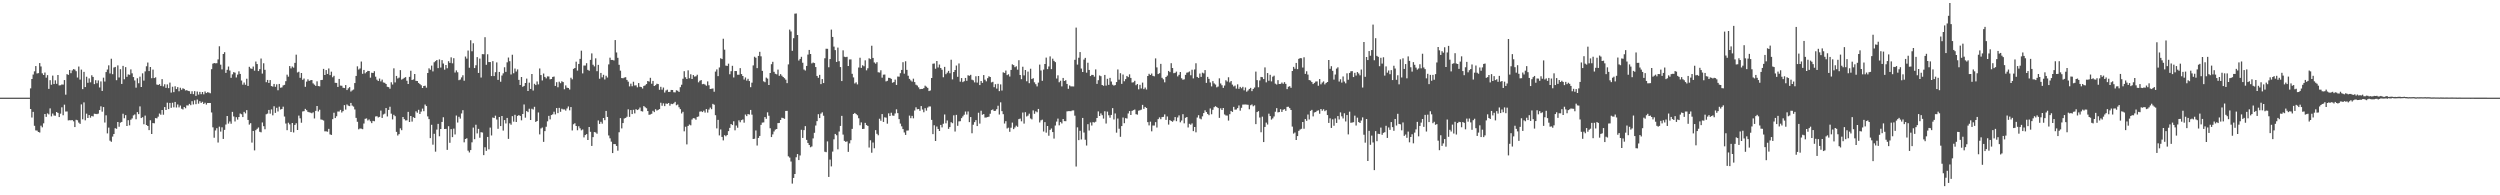 <svg xmlns="http://www.w3.org/2000/svg" width="1920" height="150"><path fill="#4f4f4f" d="M0 75h1v1H0zM1 75h1v1H1zM2 75h1v1H2zM3 75h1v1H3zM4 75h1v1H4zM5 75h1v1H5zM6 75h1v1H6zM7 75h1v1H7zM8 75h1v1H8zM9 75h1v1H9zM10 75h1v1H10zM11 75h1v1H11zM12 75h1v1H12zM13 75h1v1H13zM14 75h1v1H14zM15 75h1v1H15zM16 75h1v1H16zM17 75h1v1H17zM18 75h1v1H18zM19 75h1v1H19zM20 75h1v1H20zM21 75h1v1H21zM22 75h1v1H22zM23 67.868h1v15.837H23zM24 60.66h1v29.591H24zM25 57.24h1v28.678H25zM26 54.774h1v41.824H26zM27 50.715h1v49.416H27zM28 56.398h1v43.903H28zM29 56.167h1v45.221H29zM30 48.444h1v53.327H30zM31 51.021h1v45.48H31zM32 56.315h1v41.492H32zM33 57.604h1v37.133H33zM34 55.707h1v31.834H34zM35 59.634h1v30.114H35zM36 57.722h1v29.379H36zM37 68.238h1v19.64H37zM38 61.577h1v21.682H38zM39 65.065h1v24.34H39zM40 58.073h1v29.142H40zM41 64.588h1v24.138H41zM42 61.717h1v27.183H42zM43 64.362h1v21.645H43zM44 57.578h1v29.156H44zM45 65.593h1v24.32H45zM46 65.505h1v21.78H46zM47 64.883h1v17.547H47zM48 64.972h1v23.534H48zM49 61.514h1v18.854H49zM50 72.701h1v12.938H50zM51 56.918h1v28.706H51zM52 57.504h1v34.981H52zM53 53.736h1v38.576H53zM54 56.193h1v36.216H54zM55 54.054h1v38.168H55zM56 53.036h1v40.158H56zM57 53.45h1v44.127H57zM58 54.664h1v37.321H58zM59 59.551h1v32.813H59zM60 51.1h1v43.076H60zM61 61.142h1v33.966H61zM62 53.468h1v26.728H62zM63 68.431h1v23.203H63zM64 55.212h1v23.448H64zM65 66.874h1v25.535H65zM66 58.926h1v28.393H66zM67 63.616h1v27.006H67zM68 60.223h1v28.161H68zM69 63.229h1v27.131H69zM70 57.792h1v31.242H70zM71 59.06h1v30.388H71zM72 64.62h1v22.746H72zM73 61.607h1v25.876H73zM74 63.925h1v23.735H74zM75 61.746h1v25.478H75zM76 67.168h1v17.374H76zM77 62.499h1v19.16H77zM78 69.817h1v15.947H78zM79 59.64h1v22.583H79zM80 62.616h1v31.485H80zM81 55.354h1v33.239H81zM82 53.387h1v49.062H82zM83 50.193h1v47.814H83zM84 56.397h1v51.621H84zM85 45.108h1v63.786H85zM86 56.999h1v47.887H86zM87 51.867h1v51.032H87zM88 51.381h1v47.074H88zM89 61.593h1v37.322H89zM90 50.231h1v43.485H90zM91 59.492h1v37.826H91zM92 53.126h1v41.06H92zM93 64.461h1v29.204H93zM94 50.589h1v36.744H94zM95 60.854h1v29.986H95zM96 51.536h1v36.869H96zM97 58.994h1v37.776H97zM98 57.161h1v35.154H98zM99 57.441h1v38.813H99zM100 53.28h1v38.687H100zM101 56.329h1v34.604H101zM102 59.198h1v29.45H102zM103 61.782h1v26.148H103zM104 67.35h1v24.265H104zM105 60.126h1v25.968H105zM106 63.958h1v23.689H106zM107 58.863h1v22.842H107zM108 66.812h1v23.851H108zM109 56.327h1v33.672H109zM110 61.88h1v33.55H110zM111 54.846h1v33.931H111zM112 50.89h1v45.134H112zM113 48.023h1v48.734H113zM114 54.554h1v45.365H114zM115 51.434h1v40.95H115zM116 60.059h1v42.84H116zM117 53.478h1v41.027H117zM118 59.933h1v34.77H118zM119 59.384h1v31.278H119zM120 64.933h1v25.997H120zM121 65.273h1v24.326H121zM122 64.618h1v22.579H122zM123 66.015h1v22.112H123zM124 60.778h1v23.719H124zM125 66.356h1v21.761H125zM126 64.698h1v17.507H126zM127 67.463h1v16.995H127zM128 64.828h1v14.04H128zM129 67.696h1v16.127H129zM130 63.414h1v15.636H130zM131 71.128h1v11.662H131zM132 66.627h1v12.297H132zM133 70.77h1v11.649H133zM134 66.252h1v12.041H134zM135 68.4h1v14.194H135zM136 66.927h1v13.313H136zM137 70.105h1v12.402H137zM138 67.385h1v13.656H138zM139 68.937h1v14.554H139zM140 67.797h1v16.279H140zM141 68.315h1v13.874H141zM142 69.474h1v13.697H142zM143 69.247h1v11.676H143zM144 69.861h1v11.14H144zM145 70.046h1v9.723H145zM146 72.093h1v8.709H146zM147 70.089h1v7.608H147zM148 72.272h1v7.973H148zM149 70h1v7.077H149zM150 73.638h1v6.411H150zM151 70.28h1v6.169H151zM152 72.662h1v6.95H152zM153 70.557h1v7.151H153zM154 72.334h1v6.695H154zM155 70.675h1v7.514H155zM156 72.454h1v7.429H156zM157 70.23h1v8.649H157zM158 71.494h1v8.858H158zM159 70.791h1v8.324H159zM160 71.137h1v7.952H160zM161 71.63h1v7.495H161zM162 53.147h1v33.216H162zM163 48.878h1v48.899H163zM164 48.381h1v57.413H164zM165 48.632h1v51.562H165zM166 48.559h1v49.91H166zM167 45.631h1v63.848H167zM168 35.555h1v61.715H168zM169 49.666h1v51.404H169zM170 53.282h1v44.533H170zM171 41.459h1v65.24H171zM172 40.099h1v59.653H172zM173 55.972h1v39.689H173zM174 53.624h1v35.461H174zM175 51.075h1v43.871H175zM176 54.144h1v39.152H176zM177 59.727h1v35.323H177zM178 57.095h1v28.812H178zM179 55.413h1v34.011H179zM180 55.804h1v37.48H180zM181 59.492h1v30.522H181zM182 57.312h1v34.56H182zM183 54.759h1v35.115H183zM184 56.775h1v30.401H184zM185 61.847h1v25.919H185zM186 65.004h1v24.922H186zM187 63.382h1v22.549H187zM188 65.115h1v21.97H188zM189 60.483h1v24.081H189zM190 65.979h1v26.115H190zM191 51.318h1v44.358H191zM192 52.554h1v42.069H192zM193 52.886h1v56.653H193zM194 51.111h1v49.437H194zM195 54.28h1v61.23H195zM196 47.255h1v52.73H196zM197 49.211h1v49.701H197zM198 54.574h1v43.322H198zM199 53.098h1v48.117H199zM200 44.93h1v56.683H200zM201 56.536h1v37.505H201zM202 48.574h1v48.362H202zM203 53.619h1v45.676H203zM204 63.135h1v24.613H204zM205 61.366h1v25.897H205zM206 63.699h1v20.749H206zM207 61.514h1v25.761H207zM208 66.117h1v17.876H208zM209 66.51h1v22.052H209zM210 64.445h1v17.166H210zM211 66.685h1v19.974H211zM212 64.77h1v17.996H212zM213 69.318h1v16.289H213zM214 64.438h1v17.474H214zM215 67.389h1v16.712H215zM216 67.128h1v16.562H216zM217 65.592h1v16.305H217zM218 65.195h1v24.311H218zM219 62.362h1v32.517H219zM220 57.351h1v42.637H220zM221 58.892h1v35.372H221zM222 50.744h1v44.809H222zM223 52.547h1v48.841H223zM224 51.09h1v43.359H224zM225 51.948h1v49.76H225zM226 48.307h1v47.659H226zM227 42.008h1v52.659H227zM228 55.629h1v44.195H228zM229 55.072h1v33.72H229zM230 59.753h1v31.118H230zM231 56.088h1v38.16H231zM232 61.264h1v24.334H232zM233 60.307h1v25.067H233zM234 66.687h1v16.915H234zM235 62.653h1v22.001H235zM236 60.903h1v25.024H236zM237 62.089h1v24.188H237zM238 61.669h1v24.877H238zM239 61.449h1v25.523H239zM240 64.048h1v22.247H240zM241 65.016h1v25.989H241zM242 65.971h1v19.191H242zM243 62.472h1v18.951H243zM244 66.097h1v19.511H244zM245 66.283h1v18.01H245zM246 61.51h1v30.256H246zM247 61.352h1v30.636H247zM248 52.906h1v39.655H248zM249 57.576h1v43.268H249zM250 53.807h1v47.063H250zM251 56.77h1v44.381H251zM252 52.606h1v46.378H252zM253 57.689h1v45.548H253zM254 55.045h1v48.606H254zM255 59.334h1v32.215H255zM256 58.213h1v28.368H256zM257 63.566h1v27.103H257zM258 63.699h1v25.569H258zM259 66.77h1v18.875H259zM260 60.614h1v25.025H260zM261 65.751h1v18.641H261zM262 65.837h1v20.608H262zM263 67.4h1v17.966H263zM264 67.65h1v13.099H264zM265 65.31h1v18.844H265zM266 69.187h1v11.064H266zM267 67.826h1v13.351H267zM268 66.912h1v14.606H268zM269 70.301h1v8.764H269zM270 69.415h1v11.665H270zM271 68.748h1v13.097H271zM272 63.816h1v20.268H272zM273 58.321h1v32.186H273zM274 50.941h1v42.577H274zM275 53.406h1v45.914H275zM276 52.566h1v46.117H276zM277 47.238h1v51.574H277zM278 56.673h1v42.547H278zM279 53.7h1v41.158H279zM280 56.32h1v34.939H280zM281 55.341h1v35.573H281zM282 54.401h1v38.12H282zM283 54.527h1v37.241H283zM284 59.63h1v33.492H284zM285 55.842h1v38.728H285zM286 56.063h1v36.739H286zM287 54.663h1v38.446H287zM288 58.878h1v30.572H288zM289 61.166h1v28.062H289zM290 62.214h1v27.991H290zM291 60.292h1v29.475H291zM292 62.506h1v22.418H292zM293 61.159h1v29.392H293zM294 63.329h1v24.597H294zM295 63.6h1v23.672H295zM296 64.534h1v18.471H296zM297 66.678h1v22.786H297zM298 66.9h1v17.532H298zM299 68.163h1v13.807H299zM300 63.192h1v24.101H300zM301 64.916h1v26.793H301zM302 52.469h1v35.716H302zM303 63.301h1v25.943H303zM304 58.321h1v42.947H304zM305 60.246h1v43.838H305zM306 59.586h1v43.447H306zM307 53.842h1v44.7H307zM308 61.115h1v38.881H308zM309 60.536h1v29.344H309zM310 59.765h1v31.744H310zM311 59.256h1v33.262H311zM312 62.006h1v30.412H312zM313 64.499h1v21.401H313zM314 59.012h1v34.672H314zM315 54.314h1v34.774H315zM316 61.439h1v31.934H316zM317 60.986h1v29.028H317zM318 56.844h1v33.76H318zM319 62.097h1v23.396H319zM320 62.204h1v24.391H320zM321 63.684h1v20.64H321zM322 64.588h1v22.939H322zM323 65.482h1v20.239H323zM324 67.582h1v15.82H324zM325 66.048h1v19.334H325zM326 65.805h1v14.464H326zM327 67.34h1v14.122H327zM328 56.086h1v33.297H328zM329 52.463h1v39.044H329zM330 53.542h1v52.527H330zM331 50.373h1v45.459H331zM332 54.849h1v56.276H332zM333 47.844h1v54.91H333zM334 46.943h1v69.562H334zM335 46.093h1v53.457H335zM336 52.329h1v42.814H336zM337 45.643h1v58.993H337zM338 51.857h1v47.215H338zM339 46.206h1v47.434H339zM340 48.812h1v41.263H340zM341 53.521h1v45.543H341zM342 49.92h1v49.05H342zM343 52.43h1v62.683H343zM344 46.994h1v49.952H344zM345 48.279h1v61.401H345zM346 44.027h1v55.155H346zM347 48.621h1v56.709H347zM348 44.712h1v54.063H348zM349 55.692h1v47.597H349zM350 54.054h1v34.652H350zM351 55.503h1v38.609H351zM352 61.605h1v28.077H352zM353 61.086h1v29.99H353zM354 59.438h1v27.69H354zM355 57.802h1v26.84H355zM356 61.992h1v47.324H356zM357 43.428h1v63.349H357zM358 45.018h1v61.151H358zM359 38.809h1v76.892H359zM360 51.998h1v65.096H360zM361 30.927h1v84.331H361zM362 39.396h1v69.906H362zM363 33.212h1v64.788H363zM364 52.283h1v54.644H364zM365 50.099h1v45.685H365zM366 43.897h1v58.547H366zM367 56.027h1v42.963H367zM368 44.985h1v60.819H368zM369 59.542h1v41.981H369zM370 41.587h1v60.208H370zM371 41.663h1v77.502H371zM372 28.578h1v84.521H372zM373 49.776h1v66.095H373zM374 41.697h1v63.478H374zM375 47.683h1v67.021H375zM376 47.672h1v50.319H376zM377 58.439h1v45.589H377zM378 46.938h1v43.301H378zM379 58.428h1v32.269H379zM380 55.428h1v33.413H380zM381 47.938h1v43.857H381zM382 61.327h1v37.615H382zM383 55.263h1v34.584H383zM384 62.759h1v34.072H384zM385 57.995h1v31.082H385zM386 56.297h1v44.003H386zM387 51.66h1v40.552H387zM388 55.174h1v39.623H388zM389 47.852h1v42.725H389zM390 44.206h1v62.46H390zM391 47.024h1v47.707H391zM392 57.167h1v38.611H392zM393 42.032h1v47.183H393zM394 56.282h1v37.167H394zM395 52.611h1v35.547H395zM396 54.948h1v38.764H396zM397 53.292h1v35.733H397zM398 61.323h1v27.041H398zM399 65.264h1v23.751H399zM400 59.12h1v33.317H400zM401 66.651h1v20.915H401zM402 66.011h1v14.231H402zM403 63.744h1v26.608H403zM404 60.365h1v24.919H404zM405 69.898h1v16.216H405zM406 63.484h1v20.01H406zM407 68.286h1v23.855H407zM408 56.851h1v26.66H408zM409 69.541h1v14.59H409zM410 64.371h1v17.642H410zM411 65.329h1v28.326H411zM412 62.574h1v30.347H412zM413 64.824h1v21.547H413zM414 52.569h1v50.627H414zM415 57.676h1v41.011H415zM416 61.802h1v36.139H416zM417 56.454h1v52.504H417zM418 59.068h1v41.656H418zM419 60.191h1v37.157H419zM420 58.659h1v34.52H420zM421 58.705h1v30.287H421zM422 60.945h1v30.745H422zM423 60.689h1v27.703H423zM424 59.076h1v28.746H424zM425 58.757h1v27.074H425zM426 65.998h1v21.862H426zM427 63.124h1v19.866H427zM428 67.036h1v19.847H428zM429 62.746h1v20.111H429zM430 63.91h1v21.937H430zM431 62.403h1v21.122H431zM432 63.002h1v21.048H432zM433 68.553h1v15.459H433zM434 65.601h1v19.345H434zM435 67.312h1v15.976H435zM436 67.58h1v14.182H436zM437 68.761h1v15.971H437zM438 59.715h1v22.506H438zM439 60.948h1v39.227H439zM440 52.878h1v42.582H440zM441 52.199h1v42.464H441zM442 47.356h1v49.433H442zM443 54.206h1v45.815H443zM444 49.121h1v47.841H444zM445 45.195h1v53.368H445zM446 38.911h1v61.2H446zM447 56.375h1v43.035H447zM448 50.343h1v55.199H448zM449 50.306h1v53.415H449zM450 48.559h1v54.455H450zM451 53.679h1v53.817H451zM452 54.332h1v43.226H452zM453 45.983h1v55.259H453zM454 41.011h1v71.078H454zM455 49.734h1v55.598H455zM456 50.983h1v50.433H456zM457 44.779h1v56.948H457zM458 54.693h1v48.016H458zM459 49.823h1v42.67H459zM460 60.475h1v34.689H460zM461 56.02h1v37.499H461zM462 59.39h1v35.607H462zM463 57.457h1v33.185H463zM464 61.029h1v31.289H464zM465 58.154h1v27.048H465zM466 59.563h1v30.262H466zM467 49.44h1v54.614H467zM468 44.307h1v61.923H468zM469 46.011h1v62.767H469zM470 46.036h1v71.498H470zM471 46.455h1v64.176H471zM472 30.76h1v79.933H472zM473 40.3h1v71.799H473zM474 44.382h1v71.349H474zM475 49.765h1v51.81H475zM476 54.259h1v36.456H476zM477 59.937h1v38.662H477zM478 60.129h1v34.39H478zM479 59.571h1v31.417H479zM480 59.287h1v31.283H480zM481 61.368h1v28.28H481zM482 62.715h1v21.267H482zM483 66.366h1v23.386H483zM484 64.26h1v20.27H484zM485 66.25h1v21.344H485zM486 62.769h1v21.572H486zM487 65.641h1v21.45H487zM488 65.533h1v18.309H488zM489 67.067h1v17.467H489zM490 63.77h1v20.249H490zM491 66.625h1v15.944H491zM492 66.856h1v18.516H492zM493 67.998h1v17.653H493zM494 66.016h1v15.463H494zM495 65.532h1v16.846H495zM496 64.553h1v18.58H496zM497 62.192h1v23.112H497zM498 62.66h1v25.482H498zM499 59.759h1v28.148H499zM500 64.305h1v23.114H500zM501 62.169h1v22.948H501zM502 66.062h1v20.058H502zM503 65.436h1v18.503H503zM504 64.311h1v20.627H504zM505 64.581h1v19.817H505zM506 68.965h1v14.819H506zM507 66.647h1v12.241H507zM508 68.867h1v12.319H508zM509 67.248h1v12.124H509zM510 71.087h1v10.415H510zM511 69.457h1v10.059H511zM512 68.857h1v10.923H512zM513 70.613h1v8.472H513zM514 70.547h1v10.615H514zM515 69.094h1v10.607H515zM516 69.117h1v10.839H516zM517 70.87h1v8.466H517zM518 70.983h1v7.269H518zM519 69.343h1v11.497H519zM520 69.662h1v10.645H520zM521 70.616h1v11.767H521zM522 66.952h1v16.884H522zM523 65.089h1v22.067H523zM524 60.445h1v25.408H524zM525 54.665h1v46.218H525zM526 59.355h1v37.968H526zM527 60.65h1v50.258H527zM528 54.021h1v42.713H528zM529 60.131h1v35.486H529zM530 57.014h1v39.254H530zM531 60.659h1v31.164H531zM532 57.659h1v33.072H532zM533 58.805h1v32.119H533zM534 58.582h1v33.363H534zM535 57.392h1v32.393H535zM536 63.253h1v26.186H536zM537 62.007h1v23.779H537zM538 61.466h1v23.962H538zM539 64.684h1v21.38H539zM540 64.406h1v20.584H540zM541 64.991h1v21.499H541zM542 65.856h1v17.895H542zM543 62.5h1v23.982H543zM544 65.468h1v18.667H544zM545 68.376h1v14.266H545zM546 68.138h1v15.719H546zM547 67.923h1v11.869H547zM548 70.477h1v9.983H548zM549 54.983h1v33.51H549zM550 53.308h1v45.304H550zM551 58.467h1v33.615H551zM552 51.811h1v52.171H552zM553 44.756h1v54.673H553zM554 45.366h1v59.782H554zM555 29.767h1v78.068H555zM556 38.166h1v65.678H556zM557 50.366h1v54.279H557zM558 50.637h1v53.035H558zM559 48.909h1v51.826H559zM560 57.019h1v41.19H560zM561 54.68h1v40.53H561zM562 50.558h1v45.506H562zM563 59.491h1v33.625H563zM564 54.523h1v45.59H564zM565 54.582h1v41.85H565zM566 57.405h1v40.71H566zM567 57.402h1v35.012H567zM568 52.31h1v41.588H568zM569 56.886h1v35.382H569zM570 58.36h1v33.395H570zM571 61.082h1v33.131H571zM572 59.488h1v28.464H572zM573 61.905h1v27.273H573zM574 60.544h1v27.04H574zM575 62.238h1v25.729H575zM576 66.988h1v17.422H576zM577 63.487h1v24.558H577zM578 50.206h1v56.527H578zM579 43.576h1v62.982H579zM580 44.343h1v55.849H580zM581 52.349h1v59.44H581zM582 42.98h1v62.96H582zM583 39.794h1v64.6H583zM584 43.281h1v52.609H584zM585 54.451h1v39.729H585zM586 62.473h1v31.543H586zM587 63.135h1v26.786H587zM588 59.588h1v31.646H588zM589 60.362h1v25.887H589zM590 65.257h1v23.643H590zM591 56.088h1v42.433H591zM592 49.295h1v55.978H592zM593 47.47h1v55.765H593zM594 55.131h1v45.823H594zM595 56.68h1v42.863H595zM596 57.094h1v41.981H596zM597 53.461h1v41.089H597zM598 58.203h1v36.199H598zM599 56.926h1v35.212H599zM600 58.089h1v32.309H600zM601 59.128h1v31.589H601zM602 60.072h1v31.189H602zM603 61.175h1v24.014H603zM604 63.828h1v21.339H604zM605 49.478h1v70.573H605zM606 22.733h1v98.311H606zM607 24.179h1v99.855H607zM608 38.999h1v102.007H608zM609 29.354h1v107.284H609zM610 10.507h1v123.147H610zM611 10.325h1v110.463H611zM612 26.886h1v91.417H612zM613 46.489h1v76.423H613zM614 45.245h1v74.17H614zM615 43.608h1v56.062H615zM616 48.181h1v57.746H616zM617 53.421h1v46.514H617zM618 54.188h1v42.664H618zM619 50.636h1v56.795H619zM620 41.931h1v67.836H620zM621 38.366h1v72.981H621zM622 41.492h1v71.61H622zM623 48.67h1v63.836H623zM624 48.028h1v58.241H624zM625 48.447h1v53.526H625zM626 51.487h1v44.919H626zM627 58.337h1v34.687H627zM628 59.727h1v27.991H628zM629 57.504h1v33.185H629zM630 64.611h1v22.615H630zM631 60.733h1v25.554H631zM632 63.818h1v25.053H632zM633 44.751h1v71.767H633zM634 37.408h1v79.488H634zM635 37.503h1v71.091H635zM636 51.67h1v84.198H636zM637 45.373h1v77.213H637zM638 22.725h1v105.087H638zM639 28.373h1v88.079H639zM640 35.773h1v71.218H640zM641 38.519h1v64.324H641zM642 47.556h1v56.313H642zM643 36.545h1v78.163H643zM644 47.019h1v53.98H644zM645 51.514h1v45.213H645zM646 62.238h1v26.734H646zM647 38.653h1v64.73H647zM648 43.591h1v64.604H648zM649 43.855h1v65.094H649zM650 43.647h1v64.93H650zM651 50.675h1v65.947H651zM652 45.687h1v64.425H652zM653 45.601h1v62.091H653zM654 56.662h1v42.315H654zM655 59.45h1v28.101H655zM656 64.12h1v22.603H656zM657 63.222h1v24.386H657zM658 64.8h1v23.738H658zM659 51.841h1v39.005H659zM660 44.319h1v51.895H660zM661 52.146h1v41.831H661zM662 50.12h1v48.937H662zM663 50.896h1v47.999H663zM664 46.317h1v48.034H664zM665 53.997h1v42.058H665zM666 52.436h1v44.298H666zM667 44.817h1v68.463H667zM668 45.39h1v62.315H668zM669 35.125h1v82.15H669zM670 44.474h1v64.987H670zM671 47.978h1v65.878H671zM672 48.899h1v51.054H672zM673 47.778h1v55.001H673zM674 55.516h1v48.369H674zM675 55.684h1v35.503H675zM676 53.979h1v38.766H676zM677 59.642h1v27.969H677zM678 57.326h1v36.303H678zM679 57.264h1v32.841H679zM680 62.533h1v27.847H680zM681 62.035h1v32.95H681zM682 59.767h1v27.276H682zM683 59.869h1v29.245H683zM684 60.558h1v26.046H684zM685 63.529h1v25.214H685zM686 63.022h1v25.888H686zM687 61.148h1v25.978H687zM688 65.239h1v18.748H688zM689 58.791h1v28.091H689zM690 58.878h1v32.616H690zM691 56.222h1v38.697H691zM692 53.728h1v43.315H692zM693 47.79h1v51.348H693zM694 56.558h1v45.187H694zM695 47.032h1v56.601H695zM696 53.679h1v46.641H696zM697 58.159h1v42.041H697zM698 60.564h1v28.206H698zM699 61.77h1v29.019H699zM700 62.665h1v26.335H700zM701 60.437h1v30.443H701zM702 63.044h1v21.852H702zM703 65.054h1v17.37H703zM704 65.703h1v18.191H704zM705 67.092h1v16.6H705zM706 68.493h1v16.619H706zM707 68.302h1v13.136H707zM708 68.297h1v15.845H708zM709 67.67h1v18.552H709zM710 65.791h1v17.303H710zM711 66.567h1v18.447H711zM712 67.481h1v15.14H712zM713 69.941h1v11.831H713zM714 69.49h1v12.265H714zM715 59.88h1v32.166H715zM716 48.923h1v54.108H716zM717 48.766h1v47.439H717zM718 52.797h1v55.506H718zM719 46.826h1v50.373H719zM720 51.806h1v47.285H720zM721 49.576h1v51.033H721zM722 52.248h1v43.708H722zM723 53.542h1v44.294H723zM724 59.344h1v35.677H724zM725 51.335h1v36.597H725zM726 56.994h1v37.709H726zM727 55.797h1v36.735H727zM728 54.442h1v44.546H728zM729 56.262h1v41.304H729zM730 45.898h1v47.957H730zM731 60.974h1v33.644H731zM732 55.295h1v33.263H732zM733 53.763h1v47.229H733zM734 50.336h1v37.896H734zM735 58.999h1v37.614H735zM736 48.74h1v44.492H736zM737 62.728h1v30.357H737zM738 59.934h1v30.8H738zM739 63.093h1v26.3H739zM740 62.338h1v25.795H740zM741 59.876h1v25.756H741zM742 62.06h1v25.893H742zM743 57.786h1v27.841H743zM744 58.235h1v35.554H744zM745 57.447h1v32.448H745zM746 61.175h1v41.196H746zM747 61.679h1v34.118H747zM748 63.259h1v30.531H748zM749 58.564h1v33.677H749zM750 63.418h1v33.415H750zM751 58.378h1v28.208H751zM752 65.338h1v29.581H752zM753 62.199h1v22.825H753zM754 63.621h1v24.497H754zM755 57.675h1v29.911H755zM756 61.194h1v29.134H756zM757 62.475h1v27.722H757zM758 60.067h1v29.864H758zM759 58.557h1v31.049H759zM760 59.155h1v28.212H760zM761 63.283h1v21.295H761zM762 62.809h1v21.266H762zM763 66.979h1v18.245H763zM764 64.647h1v20.428H764zM765 68.069h1v15.8H765zM766 64.352h1v16.843H766zM767 69.987h1v17.952H767zM768 64.824h1v13.742H768zM769 69.547h1v15.779H769zM770 55.543h1v32.155H770zM771 56.013h1v38.852H771zM772 54.182h1v38.888H772zM773 57.701h1v40.962H773zM774 57.053h1v41.008H774zM775 58.754h1v42.471H775zM776 53.734h1v44.387H776zM777 49.397h1v44.756H777zM778 50.038h1v49.135H778zM779 51.606h1v46.304H779zM780 50.916h1v45.602H780zM781 53.504h1v43.88H781zM782 46.232h1v45.283H782zM783 57.577h1v33.514H783zM784 60.813h1v32.349H784zM785 51.232h1v35.204H785zM786 57.896h1v37.016H786zM787 53.745h1v32.426H787zM788 62.388h1v27.073H788zM789 54.993h1v33.77H789zM790 63.898h1v23.405H790zM791 52.771h1v38.229H791zM792 60.716h1v30.963H792zM793 60.034h1v24.73H793zM794 63.233h1v24.151H794zM795 64.676h1v20.827H795zM796 66.329h1v19.895H796zM797 63.439h1v20.23H797zM798 49.639h1v44.413H798zM799 54.113h1v38.29H799zM800 62.044h1v29.875H800zM801 53.474h1v47.517H801zM802 49.16h1v44.64H802zM803 44.232h1v57.67H803zM804 53.089h1v43.663H804zM805 51.067h1v53.179H805zM806 43.296h1v56.437H806zM807 53.094h1v45.556H807zM808 45.057h1v56.355H808zM809 46.748h1v59.672H809zM810 47.737h1v48.688H810zM811 60.319h1v33.09H811zM812 57.855h1v33.226H812zM813 63.205h1v33.052H813zM814 62.004h1v31.741H814zM815 66.357h1v28.471H815zM816 59.864h1v31.547H816zM817 62.211h1v30.802H817zM818 61.618h1v31.487H818zM819 64.452h1v21.104H819zM820 68.186h1v17.155H820zM821 65.657h1v19.715H821zM822 66.361h1v19.043H822zM823 66.329h1v18.493H823zM824 66.425h1v18.338H824zM825 45.912h1v42.935H825zM826 21.214h1v106.701H826zM827 49.616h1v48.156H827zM828 44.353h1v63.268H828zM829 39.968h1v60.466H829zM830 52.636h1v54.45H830zM831 55.271h1v35.3H831zM832 45.762h1v56.016H832zM833 44.444h1v62.851H833zM834 55.809h1v55.944H834zM835 48.184h1v47.206H835zM836 53.691h1v46.575H836zM837 58.437h1v35.618H837zM838 57.521h1v38.898H838zM839 57.55h1v36.273H839zM840 58.865h1v35.258H840zM841 53.275h1v40.193H841zM842 64.404h1v26.24H842zM843 61.6h1v23.952H843zM844 57.948h1v31.124H844zM845 58.53h1v28.553H845zM846 65.269h1v23.194H846zM847 65.903h1v25.183H847zM848 57.564h1v27.882H848zM849 65.764h1v29.121H849zM850 60.494h1v25.216H850zM851 65.202h1v23.337H851zM852 59.792h1v30.636H852zM853 62.642h1v25.627H853zM854 65.04h1v18.005H854zM855 65.753h1v25.974H855zM856 65.353h1v21.784H856zM857 63.027h1v38.844H857zM858 53.354h1v37.691H858zM859 61.168h1v37.714H859zM860 56.235h1v48.819H860zM861 64.392h1v32.417H861zM862 57.262h1v33.023H862zM863 62.415h1v32.226H863zM864 60.772h1v29.972H864zM865 58.331h1v32.699H865zM866 59.241h1v27.909H866zM867 57.085h1v28.233H867zM868 59.866h1v28.446H868zM869 63.378h1v21.776H869zM870 63.174h1v21.417H870zM871 62.031h1v22.115H871zM872 65.432h1v22.262H872zM873 64.505h1v23.557H873zM874 68.595h1v16.42H874zM875 65.127h1v19.576H875zM876 67.965h1v16.281H876zM877 63.461h1v17.074H877zM878 68.469h1v15.125H878zM879 67.232h1v14.87H879zM880 68.787h1v14.177H880zM881 58.352h1v35.421H881zM882 56.668h1v39.644H882zM883 57.586h1v35.83H883zM884 56.47h1v44.378H884zM885 58.271h1v38.152H885zM886 58.624h1v37.792H886zM887 44.825h1v48.967H887zM888 51.75h1v46.179H888zM889 56.863h1v34.656H889zM890 56.235h1v33.932H890zM891 49.042h1v42.524H891zM892 59.731h1v30.186H892zM893 60.921h1v28.84H893zM894 63.226h1v24.63H894zM895 59.155h1v32.896H895zM896 58.058h1v31.373H896zM897 54.466h1v41.243H897zM898 55.399h1v36.826H898zM899 48.536h1v44.384H899zM900 52.207h1v41.325H900zM901 56.216h1v36.291H901zM902 55.933h1v33.964H902zM903 54.985h1v38.118H903zM904 58.672h1v31.524H904zM905 57.432h1v31.18H905zM906 55.276h1v38.669H906zM907 60.122h1v32.424H907zM908 61.216h1v26.476H908zM909 60.917h1v33.787H909zM910 57.504h1v32.972H910zM911 55.814h1v34.052H911zM912 55.575h1v42.331H912zM913 54.893h1v40.208H913zM914 57.826h1v37.949H914zM915 53.537h1v41.243H915zM916 60.206h1v40.511H916zM917 53.355h1v44.2H917zM918 48.6h1v53.032H918zM919 59.062h1v31.183H919zM920 59.858h1v28.635H920zM921 56.494h1v34.541H921zM922 59.024h1v32.64H922zM923 55.797h1v33.549H923zM924 56.357h1v30.501H924zM925 53.8h1v30.947H925zM926 63.642h1v22.446H926zM927 59.014h1v28.481H927zM928 60.594h1v27.876H928zM929 63.319h1v19.992H929zM930 66.329h1v21.414H930zM931 62.295h1v22.033H931zM932 64.052h1v18.268H932zM933 64.902h1v16.664H933zM934 67.055h1v15.156H934zM935 66.464h1v16.528H935zM936 60.181h1v30.362H936zM937 64.098h1v19.117H937zM938 65.488h1v18.975H938zM939 67.48h1v15.488H939zM940 65.678h1v22.231H940zM941 61.623h1v27.074H941zM942 62.61h1v26.147H942zM943 59.364h1v33.274H943zM944 63.289h1v24.425H944zM945 62.217h1v22.981H945zM946 64.968h1v21.016H946zM947 66.419h1v15.63H947zM948 65.74h1v18.487H948zM949 68.052h1v16.066H949zM950 64.766h1v18.299H950zM951 68.179h1v12.818H951zM952 66.716h1v18.256H952zM953 67.801h1v14.989H953zM954 66.68h1v13.648H954zM955 69.377h1v10.915H955zM956 67.156h1v13.073H956zM957 70.4h1v9.911H957zM958 69.456h1v11.009H958zM959 68.292h1v15.632H959zM960 67.491h1v13.378H960zM961 70.004h1v10.207H961zM962 68.307h1v13.289H962zM963 67.21h1v13.685H963zM964 54.998h1v40.339H964zM965 61.533h1v24.549H965zM966 67.003h1v18.358H966zM967 61.822h1v28.447H967zM968 59.079h1v42.519H968zM969 59.271h1v30.323H969zM970 60.717h1v48.406H970zM971 51.748h1v45.731H971zM972 63.255h1v30.895H972zM973 56.116h1v39.513H973zM974 61.983h1v25.292H974zM975 57.436h1v31.698H975zM976 62.532h1v29.323H976zM977 58.895h1v32.015H977zM978 58.129h1v31.295H978zM979 64.281h1v21.542H979zM980 64.897h1v18.175H980zM981 61.538h1v24.776H981zM982 64.519h1v21.557H982zM983 64.416h1v19.455H983zM984 63.399h1v22.571H984zM985 64.339h1v19.919H985zM986 63.093h1v20.697H986zM987 64.398h1v20.725H987zM988 68.475h1v13.62H988zM989 66.631h1v15.351H989zM990 66.189h1v16.879H990zM991 67.426h1v17.056H991zM992 54.552h1v42.692H992zM993 51.339h1v51.243H993zM994 52.792h1v49.019H994zM995 48.321h1v59.211H995zM996 53.105h1v51.38H996zM997 45.223h1v55.306H997zM998 44.61h1v54.887H998zM999 44.734h1v54.19H999zM1000 51.885h1v41.822H1000zM1001 44.004h1v54.86H1001zM1002 56.747h1v34.672H1002zM1003 54.735h1v38.025H1003zM1004 57.269h1v30.675H1004zM1005 61.494h1v30.253H1005zM1006 61.838h1v23.33H1006zM1007 63.017h1v21.366H1007zM1008 64.572h1v24.815H1008zM1009 63.639h1v22.718H1009zM1010 62.615h1v23.426H1010zM1011 62.534h1v22.58H1011zM1012 65.834h1v18.917H1012zM1013 60.722h1v26.608H1013zM1014 64.773h1v18.951H1014zM1015 63.406h1v21.639H1015zM1016 62.526h1v21.381H1016zM1017 64.822h1v20.569H1017zM1018 63.688h1v20.971H1018zM1019 62.974h1v25.417H1019zM1020 46.1h1v48.296H1020zM1021 52.83h1v38.048H1021zM1022 50.82h1v47.432H1022zM1023 54.397h1v37.275H1023zM1024 61.125h1v35.431H1024zM1025 57.233h1v33.751H1025zM1026 52.706h1v41.723H1026zM1027 51.733h1v37.429H1027zM1028 62.611h1v29.134H1028zM1029 60.872h1v25.44H1029zM1030 63.443h1v25.91H1030zM1031 58.726h1v32.25H1031zM1032 62.61h1v24.397H1032zM1033 64.008h1v29.28H1033zM1034 56.322h1v32.063H1034zM1035 61.249h1v41.994H1035zM1036 56.016h1v29.755H1036zM1037 54.727h1v39.565H1037zM1038 54.62h1v39.503H1038zM1039 59.206h1v34.646H1039zM1040 55.891h1v32.938H1040zM1041 57.997h1v38.422H1041zM1042 55.323h1v35.035H1042zM1043 56.433h1v37.338H1043zM1044 57.848h1v36.61H1044zM1045 53.416h1v39.167H1045zM1046 67.242h1v22.9H1046zM1047 32.273h1v71.181H1047zM1048 58.975h1v50.58H1048zM1049 43.759h1v47.649H1049zM1050 46.142h1v77.514H1050zM1051 39.198h1v61.328H1051zM1052 42.819h1v68.405H1052zM1053 38.453h1v65.67H1053zM1054 18.874h1v90.519H1054zM1055 46.26h1v84.404H1055zM1056 29.332h1v71.383H1056zM1057 42.884h1v65.536H1057zM1058 43.658h1v59.075H1058zM1059 50.851h1v52.114H1059zM1060 44.408h1v53.572H1060zM1061 48.836h1v54.704H1061zM1062 43.975h1v58.055H1062zM1063 58.058h1v43.478H1063zM1064 50.978h1v45.643H1064zM1065 55.81h1v50.121H1065zM1066 54.094h1v43.775H1066zM1067 56.961h1v42.792H1067zM1068 53.862h1v39.897H1068zM1069 61.506h1v36.153H1069zM1070 50.481h1v49.98H1070zM1071 52.643h1v38.737H1071zM1072 61.293h1v35.12H1072zM1073 57.786h1v29.631H1073zM1074 64.772h1v30.43H1074zM1075 45.565h1v49.927H1075zM1076 59.495h1v40.598H1076zM1077 44.82h1v49.215H1077zM1078 52.93h1v51.406H1078zM1079 49.206h1v54.105H1079zM1080 60.136h1v45.699H1080zM1081 43.298h1v57.788H1081zM1082 46.729h1v62.597H1082zM1083 51.653h1v53.562H1083zM1084 54.987h1v48.134H1084zM1085 47.734h1v62.352H1085zM1086 49.776h1v52.077H1086zM1087 51.91h1v47.481H1087zM1088 53.449h1v40.129H1088zM1089 52.598h1v52.123H1089zM1090 49.37h1v47.338H1090zM1091 52.462h1v41.685H1091zM1092 41.248h1v50.166H1092zM1093 51.833h1v45.598H1093zM1094 53.099h1v35.108H1094zM1095 60.182h1v40.851H1095zM1096 56.659h1v31.381H1096zM1097 64.63h1v29.143H1097zM1098 57.494h1v27.973H1098zM1099 62.019h1v25.769H1099zM1100 57.498h1v37.098H1100zM1101 61.256h1v32.268H1101zM1102 56.912h1v38.938H1102zM1103 47.991h1v47.333H1103zM1104 36.107h1v71.918H1104zM1105 38.653h1v76.715H1105zM1106 42.177h1v61.728H1106zM1107 39.315h1v72.735H1107zM1108 40.433h1v69.691H1108zM1109 36.324h1v70.501H1109zM1110 51.47h1v61.193H1110zM1111 40.271h1v51.521H1111zM1112 35.244h1v69.823H1112zM1113 45.833h1v53.847H1113zM1114 54.844h1v46.166H1114zM1115 48.993h1v46.694H1115zM1116 48.587h1v53.959H1116zM1117 40.848h1v52.706H1117zM1118 48.781h1v54.517H1118zM1119 49.17h1v45.356H1119zM1120 52.903h1v40.655H1120zM1121 47.33h1v46.453H1121zM1122 43.257h1v54.459H1122zM1123 54.565h1v39.131H1123zM1124 57.777h1v36.582H1124zM1125 51.662h1v47.645H1125zM1126 47.518h1v43.587H1126zM1127 55.572h1v37.87H1127zM1128 53.929h1v37.115H1128zM1129 53.036h1v40.987H1129zM1130 49.488h1v50.207H1130zM1131 61.079h1v31.225H1131zM1132 55.795h1v35.376H1132zM1133 50.321h1v48.144H1133zM1134 55.877h1v48.515H1134zM1135 56.603h1v45.257H1135zM1136 51.827h1v44.432H1136zM1137 54.309h1v50.939H1137zM1138 51.785h1v47.803H1138zM1139 49.106h1v56.233H1139zM1140 48.787h1v55.214H1140zM1141 59.726h1v32.73H1141zM1142 59.216h1v28.613H1142zM1143 57.595h1v33.024H1143zM1144 63.296h1v28.096H1144zM1145 56.94h1v28.254H1145zM1146 62.217h1v26.401H1146zM1147 58.467h1v28.156H1147zM1148 61.55h1v30.918H1148zM1149 60.898h1v24.464H1149zM1150 62.813h1v24.438H1150zM1151 58.264h1v24.269H1151zM1152 62.707h1v24.116H1152zM1153 62.211h1v21.877H1153zM1154 67.525h1v18.674H1154zM1155 62.735h1v19.771H1155zM1156 66.002h1v20.934H1156zM1157 64.126h1v18.555H1157zM1158 29.954h1v89.412H1158zM1159 57.31h1v53.114H1159zM1160 50.891h1v51.427H1160zM1161 41.56h1v70.956H1161zM1162 45.499h1v59.259H1162zM1163 51.609h1v44.953H1163zM1164 55.816h1v43.174H1164zM1165 50.056h1v50.862H1165zM1166 56.697h1v51.513H1166zM1167 60.161h1v37.248H1167zM1168 60.056h1v30.769H1168zM1169 55.711h1v44.866H1169zM1170 57.214h1v35.211H1170zM1171 54.293h1v38.844H1171zM1172 50.795h1v39.615H1172zM1173 55.434h1v36.761H1173zM1174 59.874h1v28.576H1174zM1175 66.077h1v26.799H1175zM1176 60.812h1v24.027H1176zM1177 59.222h1v32.313H1177zM1178 58.327h1v40.446H1178zM1179 63.526h1v29.476H1179zM1180 60.254h1v24.408H1180zM1181 60.385h1v27.437H1181zM1182 62.069h1v23.301H1182zM1183 58.577h1v28.316H1183zM1184 60.48h1v25.807H1184zM1185 46.382h1v50.265H1185zM1186 61.015h1v29.027H1186zM1187 60.19h1v24.909H1187zM1188 62.095h1v28.638H1188zM1189 59.875h1v34.311H1189zM1190 65.271h1v32.025H1190zM1191 60.331h1v36.752H1191zM1192 67.798h1v30.301H1192zM1193 56.299h1v39.955H1193zM1194 65.329h1v22.267H1194zM1195 59.967h1v26.25H1195zM1196 64.389h1v26.126H1196zM1197 61.494h1v25.513H1197zM1198 62.98h1v24.049H1198zM1199 62.009h1v21.833H1199zM1200 62.914h1v25.421H1200zM1201 65.378h1v16.581H1201zM1202 62.884h1v21.148H1202zM1203 64.607h1v22.405H1203zM1204 63.528h1v21.047H1204zM1205 64.336h1v19.625H1205zM1206 65.977h1v17.323H1206zM1207 70.114h1v13.358H1207zM1208 68.193h1v15.373H1208zM1209 70.46h1v14.982H1209zM1210 68.418h1v11.202H1210zM1211 71.43h1v9.517H1211zM1212 67.867h1v13.24H1212zM1213 62.931h1v28.808H1213zM1214 47.95h1v53.256H1214zM1215 52.256h1v54.338H1215zM1216 43.141h1v57.957H1216zM1217 48.91h1v53.441H1217zM1218 49.607h1v48.723H1218zM1219 35.82h1v65.345H1219zM1220 48.633h1v51.003H1220zM1221 44.858h1v53.952H1221zM1222 48.597h1v45.788H1222zM1223 43.551h1v62.606H1223zM1224 54.951h1v39.353H1224zM1225 52.046h1v46.627H1225zM1226 44.347h1v49.382H1226zM1227 52.151h1v42.273H1227zM1228 42.676h1v63.03H1228zM1229 43.484h1v59.391H1229zM1230 46.825h1v55.591H1230zM1231 46.589h1v51.789H1231zM1232 48.626h1v60.489H1232zM1233 56.919h1v48.103H1233zM1234 51.723h1v53.881H1234zM1235 55.189h1v39.679H1235zM1236 61.72h1v33.045H1236zM1237 63.064h1v25.817H1237zM1238 59.707h1v29.779H1238zM1239 58.899h1v30.727H1239zM1240 62.511h1v25.43H1240zM1241 58.196h1v32.007H1241zM1242 44.206h1v59.273H1242zM1243 49.439h1v52.735H1243zM1244 50.078h1v55.912H1244zM1245 44.913h1v68.77H1245zM1246 45.118h1v61.224H1246zM1247 41.692h1v67.097H1247zM1248 38.506h1v63.381H1248zM1249 47.27h1v49.149H1249zM1250 57.42h1v46.43H1250zM1251 49.45h1v47.933H1251zM1252 51.163h1v48.366H1252zM1253 59.285h1v39.302H1253zM1254 54.443h1v34.294H1254zM1255 55.083h1v49.421H1255zM1256 40.299h1v73.516H1256zM1257 48.26h1v65.733H1257zM1258 48.215h1v61.982H1258zM1259 51.841h1v51.888H1259zM1260 53.432h1v51.368H1260zM1261 55.25h1v43.213H1261zM1262 59.779h1v30.611H1262zM1263 56.191h1v34.954H1263zM1264 62.146h1v26.375H1264zM1265 63.997h1v23.404H1265zM1266 63.964h1v25.144H1266zM1267 63.842h1v24.954H1267zM1268 52.237h1v37.606H1268zM1269 58.856h1v32.858H1269zM1270 58.117h1v31.997H1270zM1271 57.329h1v36.174H1271zM1272 58.62h1v38.004H1272zM1273 56.816h1v40.471H1273zM1274 56.936h1v39.747H1274zM1275 53.443h1v39.362H1275zM1276 58.272h1v36.499H1276zM1277 56h1v36.373H1277zM1278 51.891h1v42.155H1278zM1279 60.766h1v31.017H1279zM1280 60.104h1v36.627H1280zM1281 57.833h1v29.346H1281zM1282 58.893h1v33.728H1282zM1283 56.912h1v32.898H1283zM1284 56.666h1v34.782H1284zM1285 56.721h1v35.455H1285zM1286 54.58h1v34.624H1286zM1287 55.028h1v38.608H1287zM1288 58.259h1v33.53H1288zM1289 59.051h1v33.167H1289zM1290 61.004h1v27.002H1290zM1291 59.231h1v27.214H1291zM1292 60.855h1v25.91H1292zM1293 61.659h1v28.12H1293zM1294 63.018h1v22.65H1294zM1295 64.087h1v21.584H1295zM1296 58.305h1v36.782H1296zM1297 63.512h1v23.986H1297zM1298 59.608h1v26.017H1298zM1299 56.854h1v32.739H1299zM1300 61.384h1v41.07H1300zM1301 50.508h1v44.788H1301zM1302 57.831h1v53.783H1302zM1303 57.57h1v43.085H1303zM1304 58.192h1v40.693H1304zM1305 52.09h1v41.144H1305zM1306 53.788h1v42.304H1306zM1307 55.702h1v36.814H1307zM1308 61.631h1v31.019H1308zM1309 56.029h1v32.015H1309zM1310 58.54h1v33.427H1310zM1311 58.762h1v30.766H1311zM1312 60.697h1v27.724H1312zM1313 59.434h1v30.301H1313zM1314 59.751h1v29.405H1314zM1315 60.265h1v28.382H1315zM1316 59.728h1v30.317H1316zM1317 60.007h1v24.823H1317zM1318 60.95h1v25.661H1318zM1319 63.627h1v21.722H1319zM1320 65.009h1v17.013H1320zM1321 65.272h1v18.068H1321zM1322 67.681h1v14.38H1322zM1323 67.823h1v13.048H1323zM1324 24.268h1v88.137H1324zM1325 42.649h1v59.689H1325zM1326 44.378h1v83.027H1326zM1327 23.794h1v93.313H1327zM1328 38.423h1v89.169H1328zM1329 35.642h1v74.856H1329zM1330 41.013h1v77.234H1330zM1331 19.89h1v104.974H1331zM1332 45.606h1v64.908H1332zM1333 49.516h1v55.991H1333zM1334 49.361h1v56.69H1334zM1335 44.759h1v66.571H1335zM1336 46.148h1v54.801H1336zM1337 51.814h1v56.462H1337zM1338 50.415h1v49.968H1338zM1339 34.726h1v71.62H1339zM1340 44.781h1v71.801H1340zM1341 53.118h1v51.602H1341zM1342 44.984h1v61.846H1342zM1343 41.353h1v72H1343zM1344 45.35h1v56.576H1344zM1345 53.185h1v43.951H1345zM1346 59.498h1v31.423H1346zM1347 60.208h1v34.955H1347zM1348 57.529h1v31.684H1348zM1349 59.758h1v28.435H1349zM1350 61.479h1v27.859H1350zM1351 63.533h1v32.83H1351zM1352 55.221h1v43.584H1352zM1353 52.187h1v46.71H1353zM1354 49.041h1v54.296H1354zM1355 42.209h1v70.791H1355zM1356 47.107h1v75.939H1356zM1357 37.053h1v72.548H1357zM1358 37.619h1v78.789H1358zM1359 35.04h1v72.762H1359zM1360 43.672h1v61.609H1360zM1361 51.118h1v57.127H1361zM1362 51.517h1v41.832H1362zM1363 56.441h1v34.115H1363zM1364 59.024h1v36.281H1364zM1365 55.01h1v33.965H1365zM1366 56.615h1v40.507H1366zM1367 53.973h1v41.022H1367zM1368 58.912h1v37.446H1368zM1369 60.774h1v30.109H1369zM1370 58.559h1v34.059H1370zM1371 63.929h1v33.409H1371zM1372 59.353h1v26.897H1372zM1373 59.939h1v29.343H1373zM1374 65.927h1v22.748H1374zM1375 61.208h1v23.812H1375zM1376 64.512h1v20.596H1376zM1377 62.597h1v24.798H1377zM1378 66.23h1v19.704H1378zM1379 20.688h1v98.148H1379zM1380 49.206h1v67.455H1380zM1381 41.166h1v53.993H1381zM1382 49.166h1v68.065H1382zM1383 47.185h1v58.427H1383zM1384 52.097h1v51.36H1384zM1385 31.425h1v72.474H1385zM1386 43.665h1v63.331H1386zM1387 54.549h1v44.545H1387zM1388 45.881h1v55.302H1388zM1389 53.638h1v44.752H1389zM1390 46.547h1v50.729H1390zM1391 47.43h1v58.571H1391zM1392 49.244h1v50.635H1392zM1393 52.039h1v58.394H1393zM1394 39.376h1v67.242H1394zM1395 53.707h1v66.059H1395zM1396 37.484h1v69.359H1396zM1397 40.212h1v71.889H1397zM1398 42.322h1v72.676H1398zM1399 37.166h1v69.61H1399zM1400 39.392h1v76.631H1400zM1401 43.635h1v71.854H1401zM1402 45.491h1v59.239H1402zM1403 40.932h1v63.011H1403zM1404 56.008h1v49.686H1404zM1405 43.725h1v52.011H1405zM1406 58.773h1v44.398H1406zM1407 45.544h1v53.959H1407zM1408 54.04h1v54.572H1408zM1409 50.119h1v48.193H1409zM1410 53.161h1v45.78H1410zM1411 45.911h1v57.21H1411zM1412 54.699h1v57.597H1412zM1413 41.937h1v71.311H1413zM1414 50.472h1v54.484H1414zM1415 51.665h1v56.755H1415zM1416 36.189h1v61.474H1416zM1417 51.616h1v55.275H1417zM1418 45.396h1v54.631H1418zM1419 56.249h1v49.915H1419zM1420 52.439h1v48.705H1420zM1421 55.789h1v46.718H1421zM1422 47.361h1v42.609H1422zM1423 51.719h1v47.515H1423zM1424 49.383h1v56.858H1424zM1425 57.413h1v53.954H1425zM1426 48.223h1v47.793H1426zM1427 41.463h1v66.739H1427zM1428 38.678h1v62.008H1428zM1429 52.983h1v47.969H1429zM1430 57.094h1v40.802H1430zM1431 48.028h1v44.006H1431zM1432 57.094h1v39.98H1432zM1433 55.732h1v37.231H1433zM1434 57.153h1v35.312H1434zM1435 55.474h1v38.223H1435zM1436 55.219h1v50.437H1436zM1437 43.118h1v64.669H1437zM1438 26.662h1v97.087H1438zM1439 37.218h1v72.883H1439zM1440 34.17h1v77.547H1440zM1441 34.395h1v73.692H1441zM1442 32.053h1v79.963H1442zM1443 46.473h1v57.077H1443zM1444 39.339h1v59.513H1444zM1445 49.102h1v53.192H1445zM1446 39.649h1v55.131H1446zM1447 57.475h1v43.751H1447zM1448 49.372h1v57.964H1448zM1449 46.906h1v61.979H1449zM1450 41.782h1v70.425H1450zM1451 55.238h1v52.647H1451zM1452 47.176h1v47.034H1452zM1453 56.969h1v47.695H1453zM1454 51.369h1v42.637H1454zM1455 51.502h1v49.029H1455zM1456 50.739h1v41.866H1456zM1457 55.817h1v35.693H1457zM1458 53.186h1v37.358H1458zM1459 51.608h1v40.266H1459zM1460 61.622h1v31.744H1460zM1461 57.109h1v34.64H1461zM1462 61.192h1v34.168H1462zM1463 45.28h1v48.472H1463zM1464 48.889h1v56.748H1464zM1465 42.828h1v51.774H1465zM1466 51.254h1v64.68H1466zM1467 51.099h1v50.785H1467zM1468 39.347h1v72.877H1468zM1469 36.884h1v61.606H1469zM1470 54.35h1v48.435H1470zM1471 43.651h1v53.99H1471zM1472 57.78h1v38.314H1472zM1473 52.973h1v34.653H1473zM1474 60.662h1v32.43H1474zM1475 55.885h1v32.552H1475zM1476 58.943h1v32.324H1476zM1477 53.52h1v53.55H1477zM1478 42.954h1v65.507H1478zM1479 41.339h1v63.355H1479zM1480 46.846h1v53.448H1480zM1481 51.654h1v46.61H1481zM1482 47.15h1v51.292H1482zM1483 61.446h1v38.512H1483zM1484 53.317h1v40.147H1484zM1485 60.718h1v31.34H1485zM1486 58.879h1v28.752H1486zM1487 68.42h1v19.265H1487zM1488 59.753h1v26.026H1488zM1489 69.27h1v17.722H1489zM1490 28.034h1v83.83H1490zM1491 31.656h1v94.074H1491zM1492 24.597h1v108.492H1492zM1493 19.491h1v123.47H1493zM1494 40.764h1v95.737H1494zM1495 18.036h1v113.136H1495zM1496 12.157h1v128.33H1496zM1497 2.295h1v123.991H1497zM1498 18.524h1v118.869H1498zM1499 31.523h1v90.058H1499zM1500 38.35h1v72.052H1500zM1501 39.311h1v73.31H1501zM1502 42.248h1v66.637H1502zM1503 46.274h1v55.011H1503zM1504 51.672h1v49.72H1504zM1505 35.038h1v72.388H1505zM1506 44.401h1v69.071H1506zM1507 33.533h1v71.47H1507zM1508 43.528h1v71.907H1508zM1509 46.33h1v66.692H1509zM1510 47.273h1v63.507H1510zM1511 46.356h1v50.085H1511zM1512 56.874h1v38.141H1512zM1513 56.818h1v35.586H1513zM1514 62.8h1v34.677H1514zM1515 53.362h1v40.573H1515zM1516 54.768h1v41.902H1516zM1517 62.507h1v29.669H1517zM1518 56.259h1v33.564H1518zM1519 42.017h1v76.458H1519zM1520 38.683h1v69.419H1520zM1521 43.46h1v61.988H1521zM1522 41.006h1v85.576H1522zM1523 22.375h1v88.155H1523zM1524 20.639h1v95.385H1524zM1525 31.595h1v82.932H1525zM1526 45.307h1v60.902H1526zM1527 41.06h1v74.668H1527zM1528 37.885h1v69.563H1528zM1529 53.184h1v59.396H1529zM1530 48.543h1v51.403H1530zM1531 52.31h1v53.978H1531zM1532 51.58h1v47.41H1532zM1533 45.427h1v61.865H1533zM1534 39.117h1v66.235H1534zM1535 41.16h1v69.511H1535zM1536 40.658h1v77.973H1536zM1537 42.745h1v75.064H1537zM1538 43.894h1v60.503H1538zM1539 50.029h1v57.015H1539zM1540 56.583h1v47.541H1540zM1541 55.033h1v33.7H1541zM1542 53.38h1v38.689H1542zM1543 56.473h1v33.092H1543zM1544 63.723h1v28.025H1544zM1545 62.141h1v28.393H1545zM1546 56.551h1v41.818H1546zM1547 45.658h1v52.471H1547zM1548 58.971h1v34.631H1548zM1549 50.738h1v46.629H1549zM1550 52.709h1v49.972H1550zM1551 50.44h1v47.13H1551zM1552 43.319h1v52.585H1552zM1553 40.311h1v60.349H1553zM1554 42.959h1v54.981H1554zM1555 44.746h1v56.149H1555zM1556 56.048h1v35.923H1556zM1557 54.567h1v42.296H1557zM1558 60.242h1v31.557H1558zM1559 45.201h1v54.376H1559zM1560 52.935h1v40.097H1560zM1561 60.945h1v29.954H1561zM1562 60.96h1v28.256H1562zM1563 61.479h1v28.747H1563zM1564 59.784h1v28.865H1564zM1565 56.848h1v32.903H1565zM1566 59.119h1v35.192H1566zM1567 62.858h1v27.243H1567zM1568 65.94h1v20.825H1568zM1569 60.493h1v33.759H1569zM1570 55.533h1v35.186H1570zM1571 58.303h1v28.076H1571zM1572 60.257h1v24.794H1572zM1573 65.321h1v31.833H1573zM1574 61.873h1v26.535H1574zM1575 59.939h1v27.065H1575zM1576 56.848h1v37.594H1576zM1577 53.854h1v37.601H1577zM1578 47.072h1v53.696H1578zM1579 56.818h1v41.775H1579zM1580 56.748h1v47.766H1580zM1581 46.991h1v53.425H1581zM1582 55.565h1v43.796H1582zM1583 56.963h1v37.1H1583zM1584 61.144h1v29.586H1584zM1585 60.548h1v27.846H1585zM1586 55.076h1v38.747H1586zM1587 52.203h1v49.353H1587zM1588 61.851h1v24.661H1588zM1589 66.273h1v20.809H1589zM1590 58.785h1v28.025H1590zM1591 58.882h1v28.318H1591zM1592 63.93h1v21.947H1592zM1593 63.567h1v22.097H1593zM1594 60.679h1v23.256H1594zM1595 60.332h1v28.342H1595zM1596 61.405h1v24.939H1596zM1597 64.464h1v23.472H1597zM1598 66.315h1v19.219H1598zM1599 64.505h1v19.679H1599zM1600 65.383h1v19.526H1600zM1601 65.576h1v18.532H1601zM1602 61.206h1v22.981H1602zM1603 61.242h1v26.794H1603zM1604 60.907h1v28.971H1604zM1605 57.256h1v33.163H1605zM1606 60.738h1v33.587H1606zM1607 60.129h1v34.653H1607zM1608 60.997h1v30.418H1608zM1609 61.195h1v25.503H1609zM1610 60.06h1v34.276H1610zM1611 65.098h1v24.194H1611zM1612 60.195h1v32.347H1612zM1613 57.656h1v33.272H1613zM1614 58.984h1v32.801H1614zM1615 58.04h1v31.562H1615zM1616 60.687h1v27.23H1616zM1617 59.487h1v27.422H1617zM1618 63.1h1v20.727H1618zM1619 60.45h1v27.315H1619zM1620 65.303h1v19.469H1620zM1621 63.183h1v20.17H1621zM1622 62.447h1v25.533H1622zM1623 64.663h1v18.67H1623zM1624 67.92h1v15.34H1624zM1625 66.352h1v17.911H1625zM1626 66.228h1v15.622H1626zM1627 67.829h1v12.881H1627zM1628 56.764h1v35.873H1628zM1629 60.807h1v24.698H1629zM1630 66.308h1v19.518H1630zM1631 64.468h1v21.963H1631zM1632 61.784h1v38.147H1632zM1633 63.435h1v29.85H1633zM1634 65.254h1v31.278H1634zM1635 63.796h1v27.278H1635zM1636 66.149h1v22.924H1636zM1637 65.477h1v22.975H1637zM1638 63.182h1v25.412H1638zM1639 59.894h1v27.176H1639zM1640 65.556h1v18.563H1640zM1641 67.456h1v20.496H1641zM1642 67.541h1v18.397H1642zM1643 64.551h1v21.637H1643zM1644 67.412h1v15.002H1644zM1645 67.628h1v15.136H1645zM1646 67.17h1v15.042H1646zM1647 67.348h1v15.034H1647zM1648 65.691h1v18.121H1648zM1649 66.969h1v16.458H1649zM1650 63.99h1v18.459H1650zM1651 68.003h1v13.008H1651zM1652 68.422h1v11.224H1652zM1653 67.637h1v13.336H1653zM1654 66.89h1v15.014H1654zM1655 69.07h1v13.592H1655zM1656 32.464h1v84.995H1656zM1657 51.935h1v58.165H1657zM1658 40.294h1v73.607H1658zM1659 44.456h1v65.984H1659zM1660 46.339h1v60.895H1660zM1661 48.248h1v50.039H1661zM1662 53.306h1v55.594H1662zM1663 31.054h1v69.662H1663zM1664 50.801h1v61.798H1664zM1665 45.933h1v52.186H1665zM1666 55.98h1v39.553H1666zM1667 48.765h1v61.704H1667zM1668 56.94h1v37.238H1668zM1669 49.682h1v46.267H1669zM1670 55.574h1v42.279H1670zM1671 50.742h1v53.414H1671zM1672 53.516h1v42.057H1672zM1673 54.349h1v37.037H1673zM1674 48.874h1v42.397H1674zM1675 58.585h1v34.857H1675zM1676 55.218h1v29.818H1676zM1677 59.664h1v34.529H1677zM1678 54.968h1v34.669H1678zM1679 63.957h1v34.433H1679zM1680 61.647h1v28.935H1680zM1681 62.372h1v31.439H1681zM1682 54.267h1v37.331H1682zM1683 56.349h1v34.723H1683zM1684 58.965h1v32.723H1684zM1685 56.637h1v33.035H1685zM1686 59.638h1v32.057H1686zM1687 53.298h1v39.003H1687zM1688 49.734h1v48.979H1688zM1689 49.06h1v38.185H1689zM1690 58.521h1v37.003H1690zM1691 43.751h1v47.575H1691zM1692 64.632h1v34.381H1692zM1693 47.801h1v49.296H1693zM1694 58.549h1v50.484H1694zM1695 43.663h1v54.217H1695zM1696 57.01h1v45.103H1696zM1697 57.767h1v38.016H1697zM1698 50.383h1v47.123H1698zM1699 57.147h1v38.675H1699zM1700 53.911h1v39.422H1700zM1701 57.269h1v37.573H1701zM1702 59.935h1v33.903H1702zM1703 62.078h1v32.421H1703zM1704 59.125h1v31.087H1704zM1705 62.154h1v31.228H1705zM1706 55.883h1v26.663H1706zM1707 66.089h1v27.166H1707zM1708 56.316h1v23.177H1708zM1709 66.751h1v21.422H1709zM1710 56.362h1v32.877H1710zM1711 62.983h1v28.58H1711zM1712 60.057h1v24.799H1712zM1713 59.805h1v35.936H1713zM1714 59.312h1v44.948H1714zM1715 56.758h1v37.375H1715zM1716 56.792h1v41.379H1716zM1717 52.903h1v32.785H1717zM1718 54.106h1v48.789H1718zM1719 47.941h1v47.782H1719zM1720 59.803h1v33.342H1720zM1721 47.195h1v40.639H1721zM1722 63.051h1v28.274H1722zM1723 53.828h1v36.671H1723zM1724 65.804h1v28.441H1724zM1725 53.288h1v32.648H1725zM1726 63.027h1v27.854H1726zM1727 62.404h1v21.543H1727zM1728 64.685h1v23.945H1728zM1729 60.91h1v26.68H1729zM1730 65.87h1v15.168H1730zM1731 66.45h1v19.537H1731zM1732 61.428h1v23.78H1732zM1733 69.869h1v19.176H1733zM1734 65.88h1v16.834H1734zM1735 67.163h1v17.518H1735zM1736 63.173h1v15.751H1736zM1737 70.215h1v14.545H1737zM1738 64.829h1v15.058H1738zM1739 68.793h1v16.674H1739zM1740 63.446h1v21.449H1740zM1741 64.653h1v20.406H1741zM1742 61.755h1v27.532H1742zM1743 59.373h1v42.864H1743zM1744 61.135h1v34.723H1744zM1745 59.132h1v47.738H1745zM1746 58.464h1v41.67H1746zM1747 60.43h1v34.655H1747zM1748 58.202h1v34.934H1748zM1749 61.255h1v29.335H1749zM1750 59.773h1v31.759H1750zM1751 61.173h1v26.073H1751zM1752 55.921h1v31.536H1752zM1753 58.051h1v28.267H1753zM1754 64.798h1v22.126H1754zM1755 63.455h1v19.925H1755zM1756 64.573h1v20.49H1756zM1757 58.809h1v27.313H1757zM1758 68.826h1v16.642H1758zM1759 64.041h1v21.614H1759zM1760 65.866h1v21.256H1760zM1761 65.312h1v15.997H1761zM1762 68.539h1v16.68H1762zM1763 68.17h1v12.374H1763zM1764 70.779h1v10.358H1764zM1765 70.678h1v11.563H1765zM1766 69.838h1v10.533H1766zM1767 68.011h1v14.239H1767zM1768 65.148h1v20.664H1768zM1769 63.704h1v21.89H1769zM1770 61.37h1v26.632H1770zM1771 62.821h1v24.849H1771zM1772 62.131h1v25.229H1772zM1773 54.143h1v39.197H1773zM1774 54.819h1v37.365H1774zM1775 60.696h1v26.655H1775zM1776 58.225h1v31.967H1776zM1777 62.467h1v24.067H1777zM1778 63.531h1v20.423H1778zM1779 64.322h1v22.229H1779zM1780 65.774h1v20.613H1780zM1781 68.827h1v12.935H1781zM1782 68.841h1v11.795H1782zM1783 70.089h1v9.802H1783zM1784 70.26h1v9.287H1784zM1785 70.061h1v8.412H1785zM1786 68.807h1v13.393H1786zM1787 70.299h1v8.806H1787zM1788 70.945h1v7.69H1788zM1789 71.242h1v7.735H1789zM1790 70.907h1v7.559H1790zM1791 70.502h1v8.212H1791zM1792 71.516h1v7.933H1792zM1793 70.836h1v7.467H1793zM1794 71.132h1v7.996H1794zM1795 71.791h1v7.733H1795zM1796 71.829h1v7.199H1796zM1797 70.452h1v7.454H1797zM1798 71.617h1v6.373H1798zM1799 72.044h1v6.287H1799zM1800 72.433h1v5.22H1800zM1801 71.641h1v6.434H1801zM1802 71.964h1v5.908H1802zM1803 72.427h1v6.222H1803zM1804 72.14h1v5.616H1804zM1805 72.146h1v4.811H1805zM1806 72.667h1v5.323H1806zM1807 72.854h1v4.127H1807zM1808 72.409h1v4.082H1808zM1809 73.404h1v2.977H1809zM1810 72.602h1v4.259H1810zM1811 73.318h1v3.493H1811zM1812 73.101h1v3.485H1812zM1813 73.299h1v3.372H1813zM1814 72.703h1v3.454H1814zM1815 73.943h1v2.133H1815zM1816 73.942h1v2.522H1816zM1817 73.434h1v3.502H1817zM1818 73.576h1v2.619H1818zM1819 74.019h1v1.804H1819zM1820 73.825h1v2.293H1820zM1821 74.096h1v2.167H1821zM1822 73.935h1v2.333H1822zM1823 73.621h1v2.621H1823zM1824 73.727h1v2.212H1824zM1825 73.557h1v2.305H1825zM1826 74.127h1v2.256H1826zM1827 74.026h1v1.967H1827zM1828 73.66h1v1.897H1828zM1829 74.009h1v1.671H1829zM1830 74.35h1v1.362H1830zM1831 74.382h1v1.267H1831zM1832 73.816h1v1.771H1832zM1833 73.943h1v1.859H1833zM1834 74.427h1v1H1834zM1835 74.337h1v1.304H1835zM1836 74.242h1v1.346H1836zM1837 74.298h1v1H1837zM1838 74.506h1v1H1838zM1839 74.415h1v1.168H1839zM1840 74.474h1v1.03H1840zM1841 74.409h1v1.061H1841zM1842 74.297h1v1.139H1842zM1843 74.326h1v1.173H1843zM1844 74.486h1v1H1844zM1845 74.432h1v1H1845zM1846 74.292h1v1.03H1846zM1847 74.493h1v1H1847zM1848 74.512h1v1H1848zM1849 74.678h1v1H1849zM1850 74.578h1v1H1850zM1851 74.626h1v1H1851zM1852 74.585h1v1H1852zM1853 74.542h1v1H1853zM1854 74.616h1v1H1854zM1855 74.805h1v1H1855zM1856 74.644h1v1H1856zM1857 74.698h1v1H1857zM1858 74.657h1v1H1858zM1859 74.635h1v1H1859zM1860 74.687h1v1H1860zM1861 74.699h1v1H1861zM1862 74.606h1v1H1862zM1863 74.715h1v1H1863zM1864 74.669h1v1H1864zM1865 74.656h1v1H1865zM1866 74.758h1v1H1866zM1867 74.843h1v1H1867zM1868 74.812h1v1H1868zM1869 74.791h1v1H1869zM1870 74.839h1v1H1870zM1871 74.834h1v1H1871zM1872 74.841h1v1H1872zM1873 74.888h1v1H1873zM1874 74.823h1v1H1874zM1875 74.855h1v1H1875zM1876 74.878h1v1H1876zM1877 74.897h1v1H1877zM1878 74.876h1v1H1878zM1879 74.859h1v1H1879zM1880 74.9h1v1H1880zM1881 74.893h1v1H1881zM1882 74.878h1v1H1882zM1883 74.878h1v1H1883zM1884 74.903h1v1H1884zM1885 74.9h1v1H1885zM1886 74.924h1v1H1886zM1887 74.947h1v1H1887zM1888 74.905h1v1H1888zM1889 74.924h1v1H1889zM1890 74.94h1v1H1890zM1891 74.937h1v1H1891zM1892 74.937h1v1H1892zM1893 74.951h1v1H1893zM1894 74.949h1v1H1894zM1895 74.946h1v1H1895zM1896 74.953h1v1H1896zM1897 74.967h1v1H1897zM1898 74.948h1v1H1898zM1899 74.954h1v1H1899zM1900 74.971h1v1H1900zM1901 74.967h1v1H1901zM1902 74.966h1v1H1902zM1903 74.972h1v1H1903zM1904 74.973h1v1H1904zM1905 74.974h1v1H1905zM1906 74.977h1v1H1906zM1907 74.982h1v1H1907zM1908 74.979h1v1H1908zM1909 74.983h1v1H1909zM1910 74.987h1v1H1910zM1911 74.989h1v1H1911zM1912 74.991h1v1H1912zM1913 74.994h1v1H1913zM1914 74.994h1v1H1914zM1915 74.995h1v1H1915zM1916 74.997h1v1H1916zM1917 74.998h1v1H1917zM1918 74.999h1v1H1918zM1919 75h1v1H1919z"/></svg>